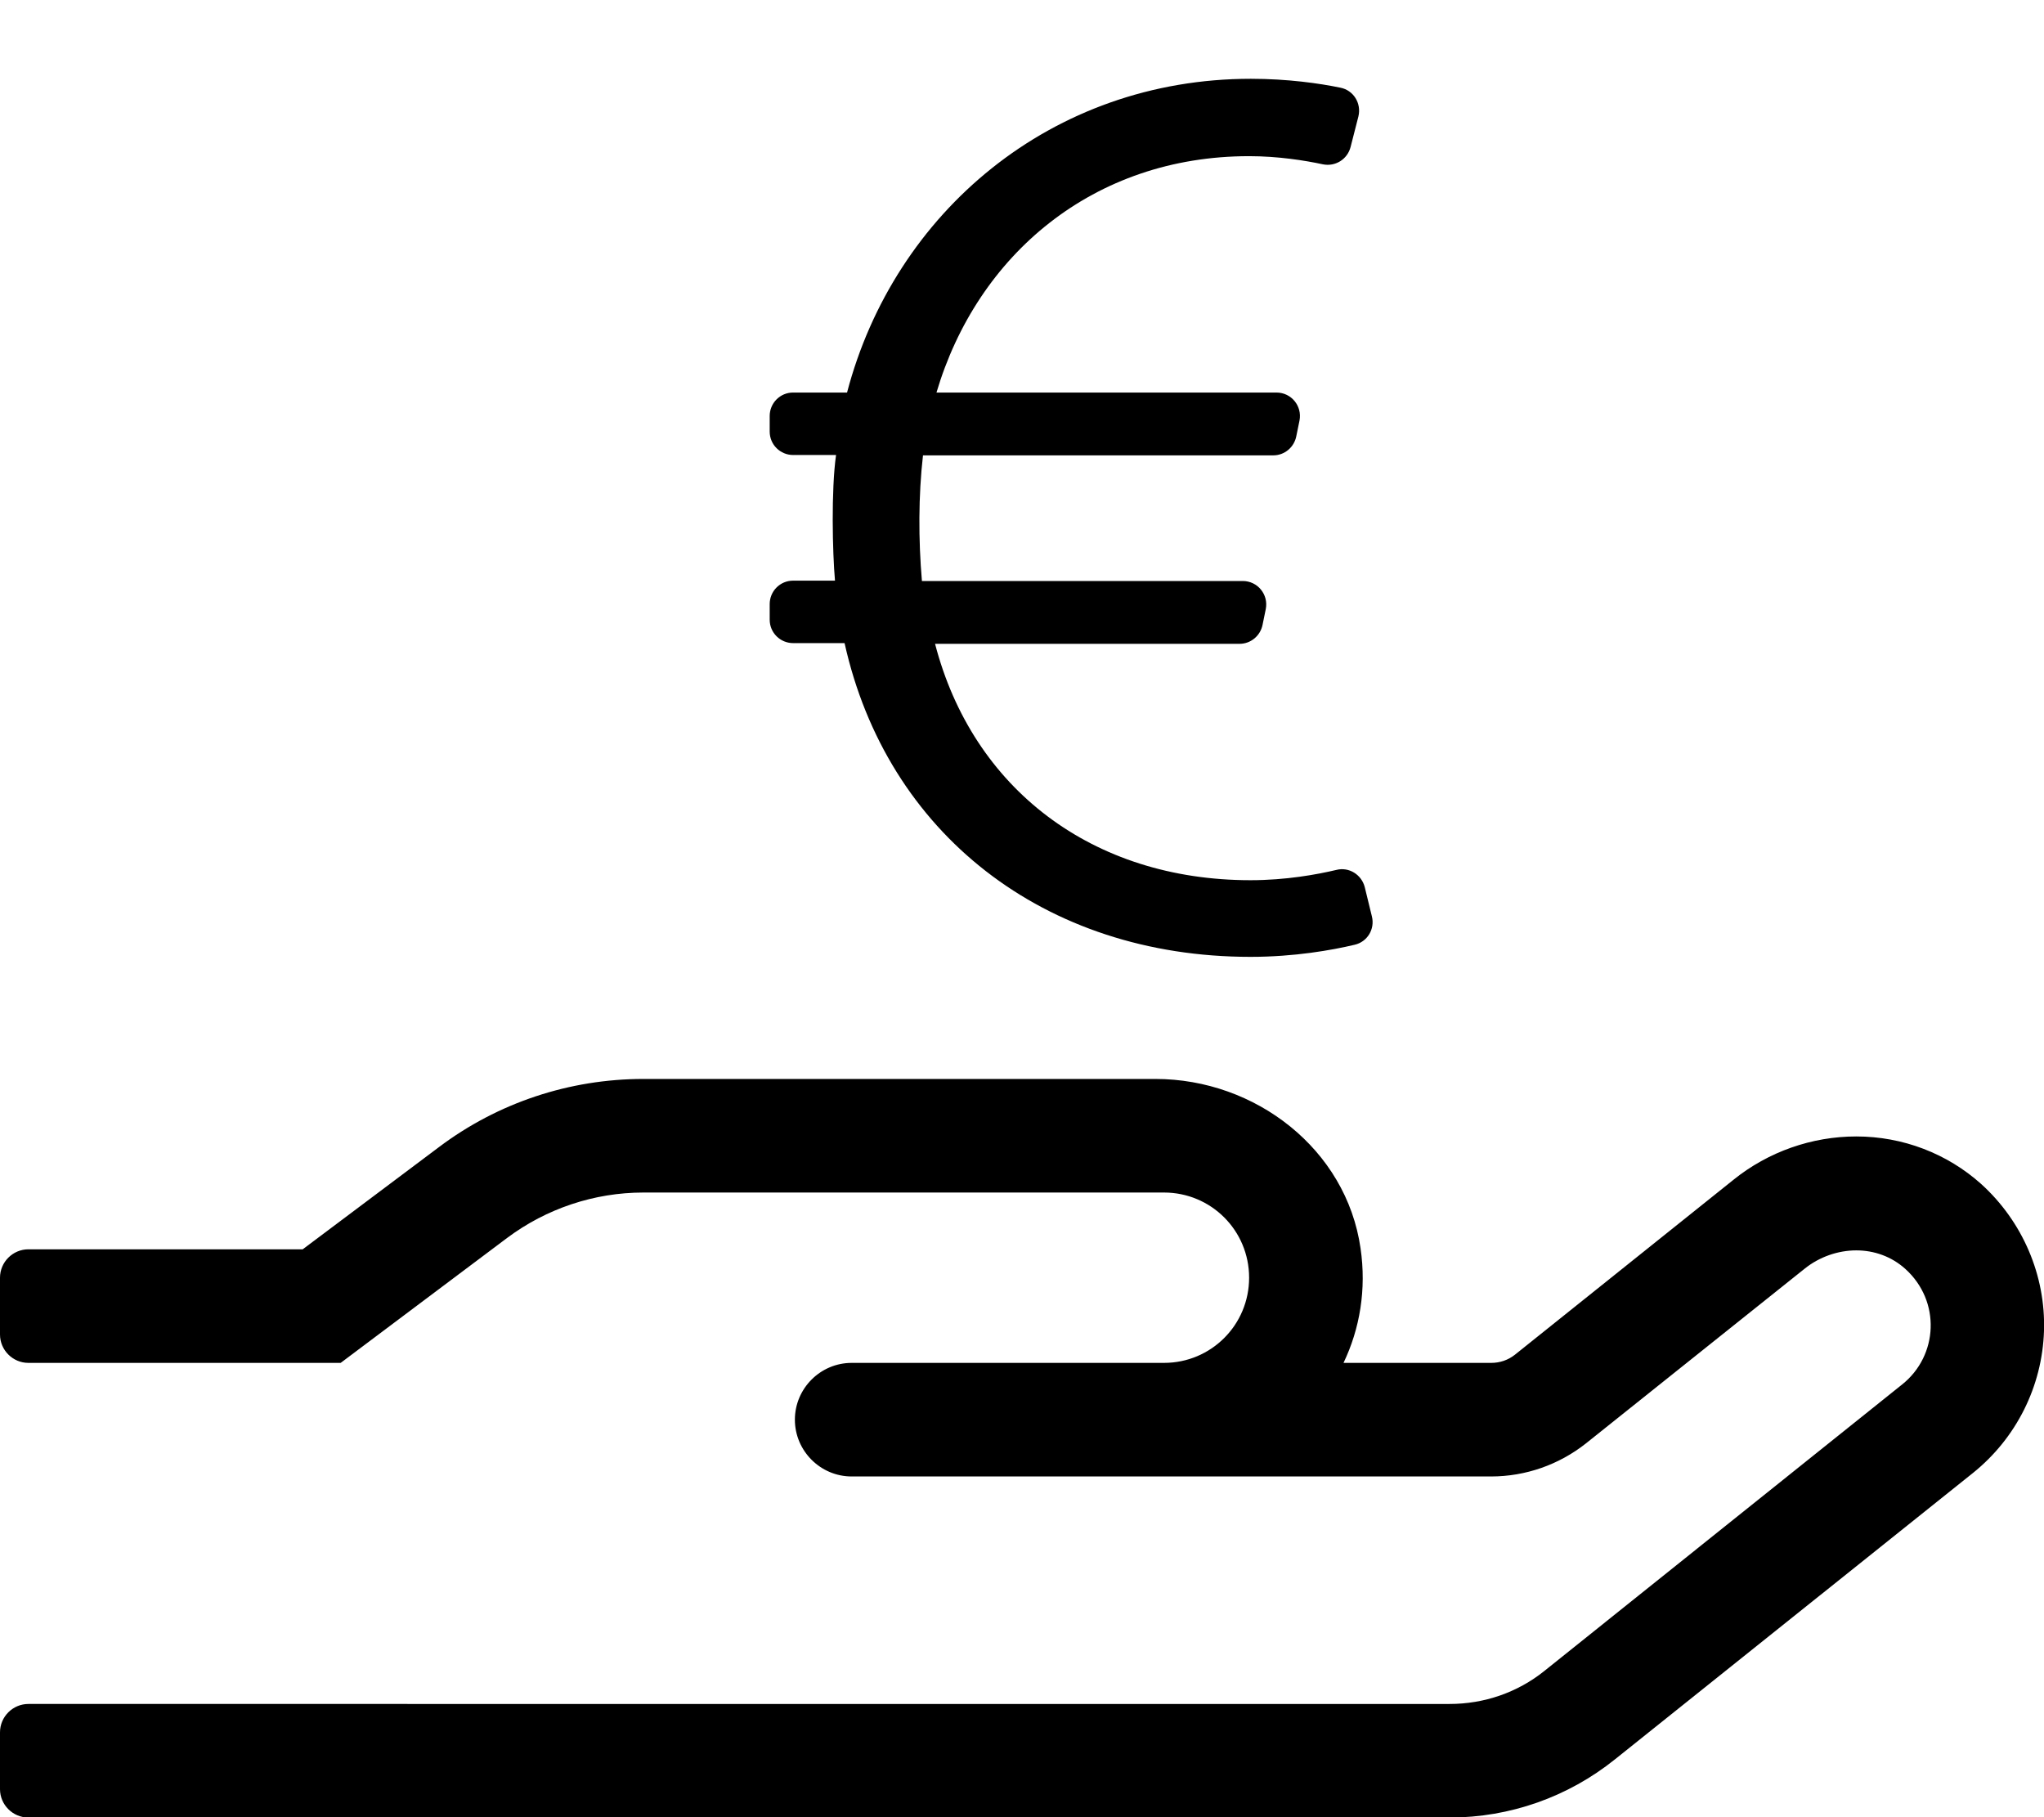 <?xml version="1.0" encoding="utf-8"?>
<svg version="1.1" xmlns="http://www.w3.org/2000/svg" viewBox="0 0 576 512" style="enable-background:new 0 0 576 512;" xml:space="preserve">
<path d="M558.3,333.6c-9.6-8.6-22.1-13.4-35.2-13.4c-12.5,0-24.8,4.3-34.6,12.2l-61.6,49.3c-1.9,1.5-4.2,2.3-6.7,2.3h-41.6
	c4.6-9.6,6.5-20.7,4.8-32.3c-4-27.9-29.6-47.7-57.8-47.7H181.3c-20.8,0-41,6.7-57.6,19.2L85.3,352H8c-4.4,0-8,3.6-8,8v16
	c0,4.4,3.6,8,8,8h88l46.9-35.2c11.1-8.3,24.6-12.8,38.4-12.8H328c13.3,0,24,10.7,24,24s-10.7,24-24,24h-88c-8.8,0-16,7.2-16,16
	s7.2,16,16,16h180.2c9.7,0,19.1-3.3,26.7-9.3l61.6-49.2c4.2-3.4,9.5-5.2,14.6-5.2c5,0,9.9,1.7,13.8,5.2c10.1,9.1,9.3,24.5-0.9,32.6
	l-100.8,80.7c-7.6,6.1-17,9.3-26.7,9.3H8c-4.4,0-8,3.6-8,8v16c0,4.4,3.6,8,8,8h400.5c17,0,33.4-5.8,46.6-16.4L556,415
	c12.2-9.8,19.5-24.4,20-40S570,344.2,558.3,333.6z"/>
<path d="M384.6,250c-0.9-3.6-4.5-5.8-8-4.9c-5.5,1.3-14.2,2.9-24.2,2.9c-44.6,0-78.3-25.8-88.9-66.6h85.8c3.2,0,5.9-2.3,6.5-5.4
	l0.9-4.4c0.8-4.1-2.3-7.9-6.5-7.9h-90.4c-1-11.6-1-24.1,0.3-35.4h98.7c3.2,0,5.9-2.3,6.5-5.4l0.9-4.4c0.8-4.1-2.3-7.9-6.5-7.9h-95.8
	C275.4,71.8,308.1,44,352,44c8.1,0,15.7,1.2,20.8,2.3c3.5,0.7,6.9-1.4,7.8-4.9l2.2-8.6c0.9-3.7-1.4-7.4-5.1-8.1
	c-5.8-1.2-14.8-2.5-25.2-2.5c-56.2,0-100.5,37.7-113.8,88.4h-15.2c-3.7,0-6.6,3-6.6,6.6v4.4c0,3.7,3,6.6,6.6,6.6h12.1
	c-1.4,9.9-1,27.5-0.3,35.4h-11.8c-3.7,0-6.6,3-6.6,6.6v4.4c0,3.7,3,6.6,6.6,6.6h14.5c11.9,53.5,56.2,88.4,114.4,88.4
	c12.4,0,23-1.9,29.3-3.4c3.6-0.8,5.8-4.4,4.9-8L384.6,250z"/>
</svg>
